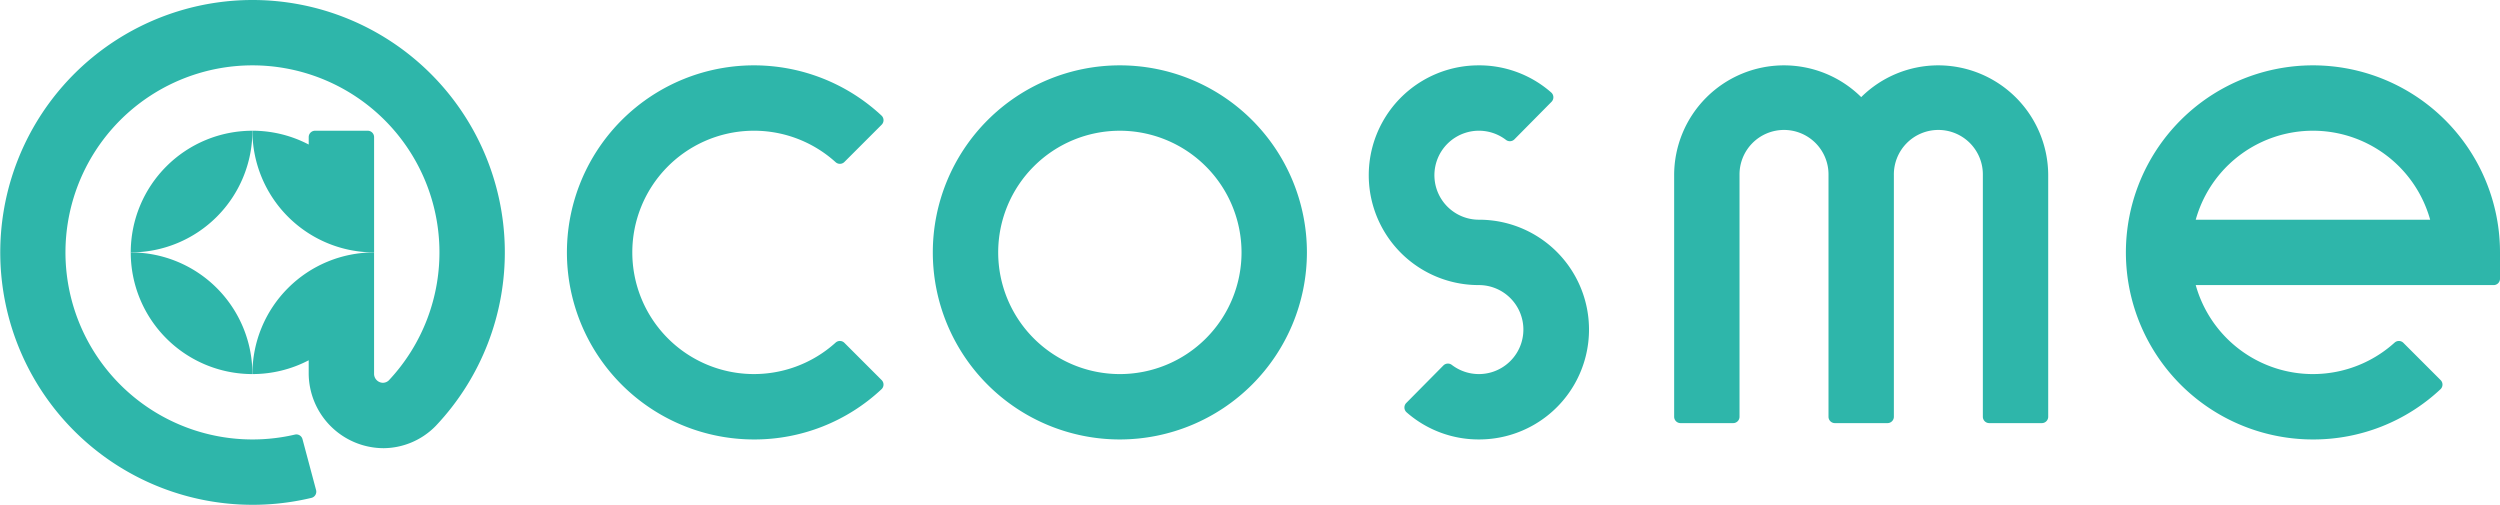 <svg xmlns="http://www.w3.org/2000/svg" width="184" height="37.155" viewBox="0 0 184 37.155">
  <g id="グループ_3824" data-name="グループ 3824" transform="translate(-15.307 -15.308)">
    <path id="パス_11703" data-name="パス 11703" d="M123.356,49.448A13.767,13.767,0,1,1,137.123,35.68,13.782,13.782,0,0,1,123.356,49.448Zm0-22.722a8.955,8.955,0,1,0,8.955,8.955A8.965,8.965,0,0,0,123.356,26.726Z" transform="translate(-25.627 -1.796)" fill="#2eb6aa"/>
    <path id="パス_11704" data-name="パス 11704" d="M243.943,49.448A13.767,13.767,0,1,1,257.71,35.681v1.938a.468.468,0,0,1-.468.468H235.316a8.957,8.957,0,0,0,14.634,4.236.469.469,0,0,1,.647.013l2.743,2.743a.468.468,0,0,1-.011.673A13.67,13.67,0,0,1,243.943,49.448Zm-8.627-16.172h17.254a8.956,8.956,0,0,0-17.254,0Z" transform="translate(-58.403 -1.796)" fill="#2eb6aa"/>
    <path id="パス_11705" data-name="パス 11705" d="M64.555,40.819" transform="translate(-13.386 -6.934)" fill="#2eb6aa"/>
    <path id="パス_11706" data-name="パス 11706" d="M203.966,21.914a8.058,8.058,0,0,0-5.681,2.338A8.082,8.082,0,0,0,184.518,30V47.777a.468.468,0,0,0,.468.468h3.876a.468.468,0,0,0,.467-.468V30a3.275,3.275,0,1,1,6.549,0V47.777a.468.468,0,0,0,.467.468h3.876a.468.468,0,0,0,.468-.468V30a3.275,3.275,0,1,1,6.549,0V47.777a.468.468,0,0,0,.467.468h3.876a.468.468,0,0,0,.467-.468V30A8.1,8.1,0,0,0,203.966,21.914Z" transform="translate(-45.993 -1.796)" fill="#2eb6aa"/>
    <g id="グループ_3823" data-name="グループ 3823" transform="translate(15.307 15.308)">
      <path id="パス_11707" data-name="パス 11707" d="M37.477,28.522a8.955,8.955,0,0,0-8.955,8.955A8.956,8.956,0,0,0,37.477,28.522Z" transform="translate(-18.899 -18.9)" fill="#2eb6aa"/>
      <path id="パス_11708" data-name="パス 11708" d="M33.837,15.308a18.577,18.577,0,1,0,4.389,36.644.469.469,0,0,0,.344-.577l-1-3.747a.467.467,0,0,0-.558-.334,13.767,13.767,0,1,1-3.348-27.174A13.766,13.766,0,0,1,43.927,43.3a.631.631,0,0,1-.446.181.661.661,0,0,1-.642-.662V33.886h0a8.954,8.954,0,0,0-8.955,8.954,8.921,8.921,0,0,0,4.143-1.016v.934a5.527,5.527,0,0,0,5.521,5.536,5.417,5.417,0,0,0,3.731-1.541c.035-.033.07-.068.1-.1A18.577,18.577,0,0,0,33.837,15.308Z" transform="translate(-15.307 -15.308)" fill="#2eb6aa"/>
      <path id="パス_11709" data-name="パス 11709" d="M49.774,37.477V28.99a.468.468,0,0,0-.468-.468H45.429a.468.468,0,0,0-.467.468v.548a8.913,8.913,0,0,0-4.143-1.017A8.955,8.955,0,0,0,49.774,37.477Z" transform="translate(-22.241 -18.9)" fill="#2eb6aa"/>
      <path id="パス_11710" data-name="パス 11710" d="M28.522,40.82h0a8.954,8.954,0,0,0,8.955,8.954A8.954,8.954,0,0,0,28.522,40.82Z" transform="translate(-18.899 -22.242)" fill="#2eb6aa"/>
      <path id="パス_11711" data-name="パス 11711" d="M53.116,40.82Z" transform="translate(-25.584 -22.242)" fill="#2eb6aa"/>
      <path id="パス_11712" data-name="パス 11712" d="M28.522,40.82h0Z" transform="translate(-18.899 -22.242)" fill="#2eb6aa"/>
      <rect id="長方形_9291" data-name="長方形 9291" transform="translate(18.578 9.623)" fill="#2eb6aa"/>
    </g>
    <path id="パス_11713" data-name="パス 11713" d="M86.374,49.448a13.767,13.767,0,1,1,9.388-23.837.468.468,0,0,1,.01.672l-2.743,2.743a.469.469,0,0,1-.648.012,8.955,8.955,0,1,0,0,13.284.469.469,0,0,1,.647.013l2.743,2.743a.468.468,0,0,1-.011.673A13.671,13.671,0,0,1,86.374,49.448Z" transform="translate(-15.575 -1.796)" fill="#2eb6aa"/>
    <path id="パス_11714" data-name="パス 11714" d="M161.764,33.275a3.275,3.275,0,1,1,1.987-5.879.472.472,0,0,0,.626-.036l2.732-2.762a.474.474,0,0,0-.026-.69,8.036,8.036,0,0,0-5.465-1.993,8.086,8.086,0,0,0,.146,16.171,3.275,3.275,0,1,1-1.987,5.879.472.472,0,0,0-.626.036l-2.733,2.762a.474.474,0,0,0,.027.69,8.034,8.034,0,0,0,5.463,1.993,8.086,8.086,0,0,0-.145-16.171Z" transform="translate(-37.61 -1.796)" fill="#2eb6aa"/>
  </g>
</svg>

